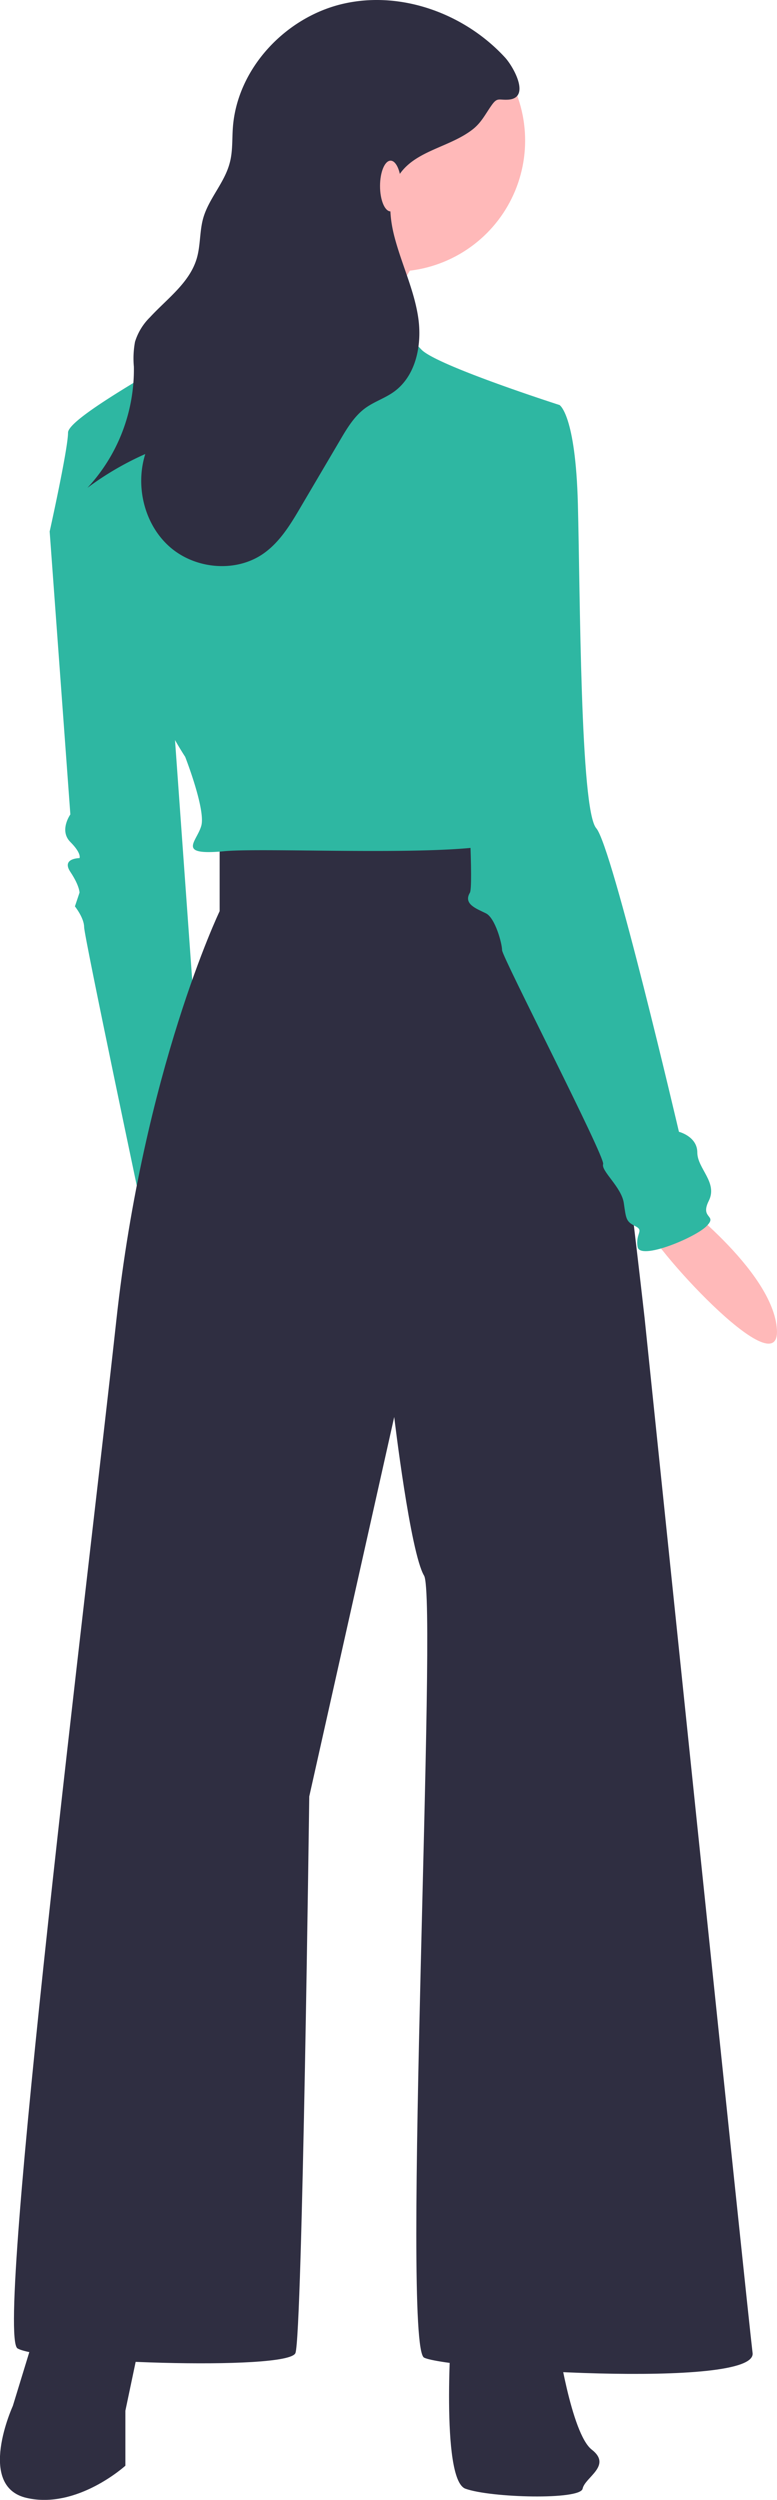 <svg id="e165fece-05d2-4993-8602-41b5d2669c6b" xmlns="http://www.w3.org/2000/svg" viewBox="0 0 183.99 591.24"><defs><style>.cls-1{fill:#2eb7a2;}.cls-2{fill:#ffb9b9;}.cls-3{fill:#2f2e41;}</style></defs><path class="cls-1" d="M69.62,312.88l-4.35,10.33,4.9,66.91s-2.72,3.8,0,6.52,2.17,3.81,2.17,3.81-4.35,0-2.17,3.26,2.17,4.9,2.17,4.9l-1.09,3.26s2.18,2.72,2.18,4.9,14.14,69.08,14.14,69.08l13.6-26.65L93.56,353.13Z" transform="translate(-53.51 -197.5)"/><path class="cls-2" d="M212.71,480.23s23.93,17.63,24.77,31.73S206.63,491,206.42,487,212.71,480.23,212.71,480.23Z" transform="translate(-53.51 -197.5)"/><path class="cls-3" d="M62.55,746.94l-6,19.58s-8.7,19,3.26,21.76,23.39-7.62,23.39-7.62v-13l4.35-20.67Z" transform="translate(-53.51 -197.5)"/><path class="cls-3" d="M160.46,746.94s-2.72,37,3.26,39.16,27.2,2.72,27.75,0,7.07-5.44,2.17-9.24-8.16-26.11-8.16-26.11Z" transform="translate(-53.51 -197.5)"/><path class="cls-3" d="M105.52,396.64V413s-18,37.53-24.47,96.82S52.22,749.66,57.66,752.92s64.18,5.44,65.81,1.09,3.27-131.63,3.27-131.63l20.12-89.75s3.81,32.09,7.07,37.53-5.44,182.22,0,184.94,78.88,7.61,77.79-1.09-25.57-244.77-25.57-244.77-12.51-111.51-16.32-112.6-38.62-2.17-44.06-1.09S105.52,396.64,105.52,396.64Z" transform="translate(-53.51 -197.5)"/><circle class="cls-2" cx="93.35" cy="33.24" r="31"/><path class="cls-2" d="M153.39,256.85s-15.77,24.48-12,31-40.25-6.52-40.25-6.52,26.65-32.64,26.11-36.45S153.39,256.85,153.39,256.85Z" transform="translate(-53.51 -197.5)"/><path class="cls-1" d="M186,293.29s-28.83-9.24-32.64-13.05a52.87,52.87,0,0,1-6.53-8.16s-34.81-4.9-35.9-4.9-9.24,9.8-11.42,12S69.62,296,69.62,299.82s-4.35,23.39-4.35,23.39,9.79,20.13,15.78,24.48S88.66,351,89.21,358s8.15,18.5,8.15,18.5,4.9,12.51,3.81,16.32-6,7.07,5.44,6,68,2.17,68-3.81-10.88-63.1-10.88-63.1Z" transform="translate(-53.51 -197.5)"/><path class="cls-1" d="M175.69,294.38,186,293.29s3.8,2.18,4.35,23.39.54,72.35,4.35,76.7,19.58,71.8,19.58,71.8,4.35,1.09,4.35,4.89,4.9,7.08,2.72,11.43,2.18,3.26-.54,6-15.78,8.16-16.32,4.9,1.63-3.81-.54-4.9-2.18-1.63-2.72-5.44-5.44-7.61-4.9-9.25-23.93-49-23.93-50.58-1.63-7.62-3.81-8.71-5.44-2.17-3.81-4.89-4.35-84.31-4.35-84.31Z" transform="translate(-53.51 -197.5)"/><path class="cls-3" d="M173.08,211.08c-9.51-10.32-24.44-15.8-38.13-12.73s-25.22,15.23-26.29,29.22c-.22,2.86,0,5.78-.78,8.56-1.25,4.66-4.95,8.36-6.26,13-.87,3.11-.61,6.46-1.54,9.56-1.72,5.72-7,9.45-11.06,13.85a13.87,13.87,0,0,0-3.54,5.8,21.55,21.55,0,0,0-.27,5.89,41.09,41.09,0,0,1-11,28.65,71,71,0,0,1,13.7-8c-2.41,7.66-.21,16.72,5.84,22S109.48,333,116,328.35c3.88-2.76,6.41-7,8.82-11.11L134,301.67c1.65-2.82,3.38-5.72,6-7.64,2.1-1.53,4.65-2.34,6.76-3.85,5.32-3.81,6.75-11.26,5.76-17.73s-3.9-12.48-5.57-18.81c-1.32-5-1.74-10.74,1.23-15,3.94-5.63,12-6.34,17.4-10.65,2-1.62,2.91-3.59,4.36-5.62,1.33-1.87,1.67-1.2,3.73-1.29C179.32,220.87,175.18,213.36,173.08,211.08Z" transform="translate(-53.51 -197.5)"/><ellipse class="cls-2" cx="92.49" cy="44" rx="2.5" ry="6"/></svg>